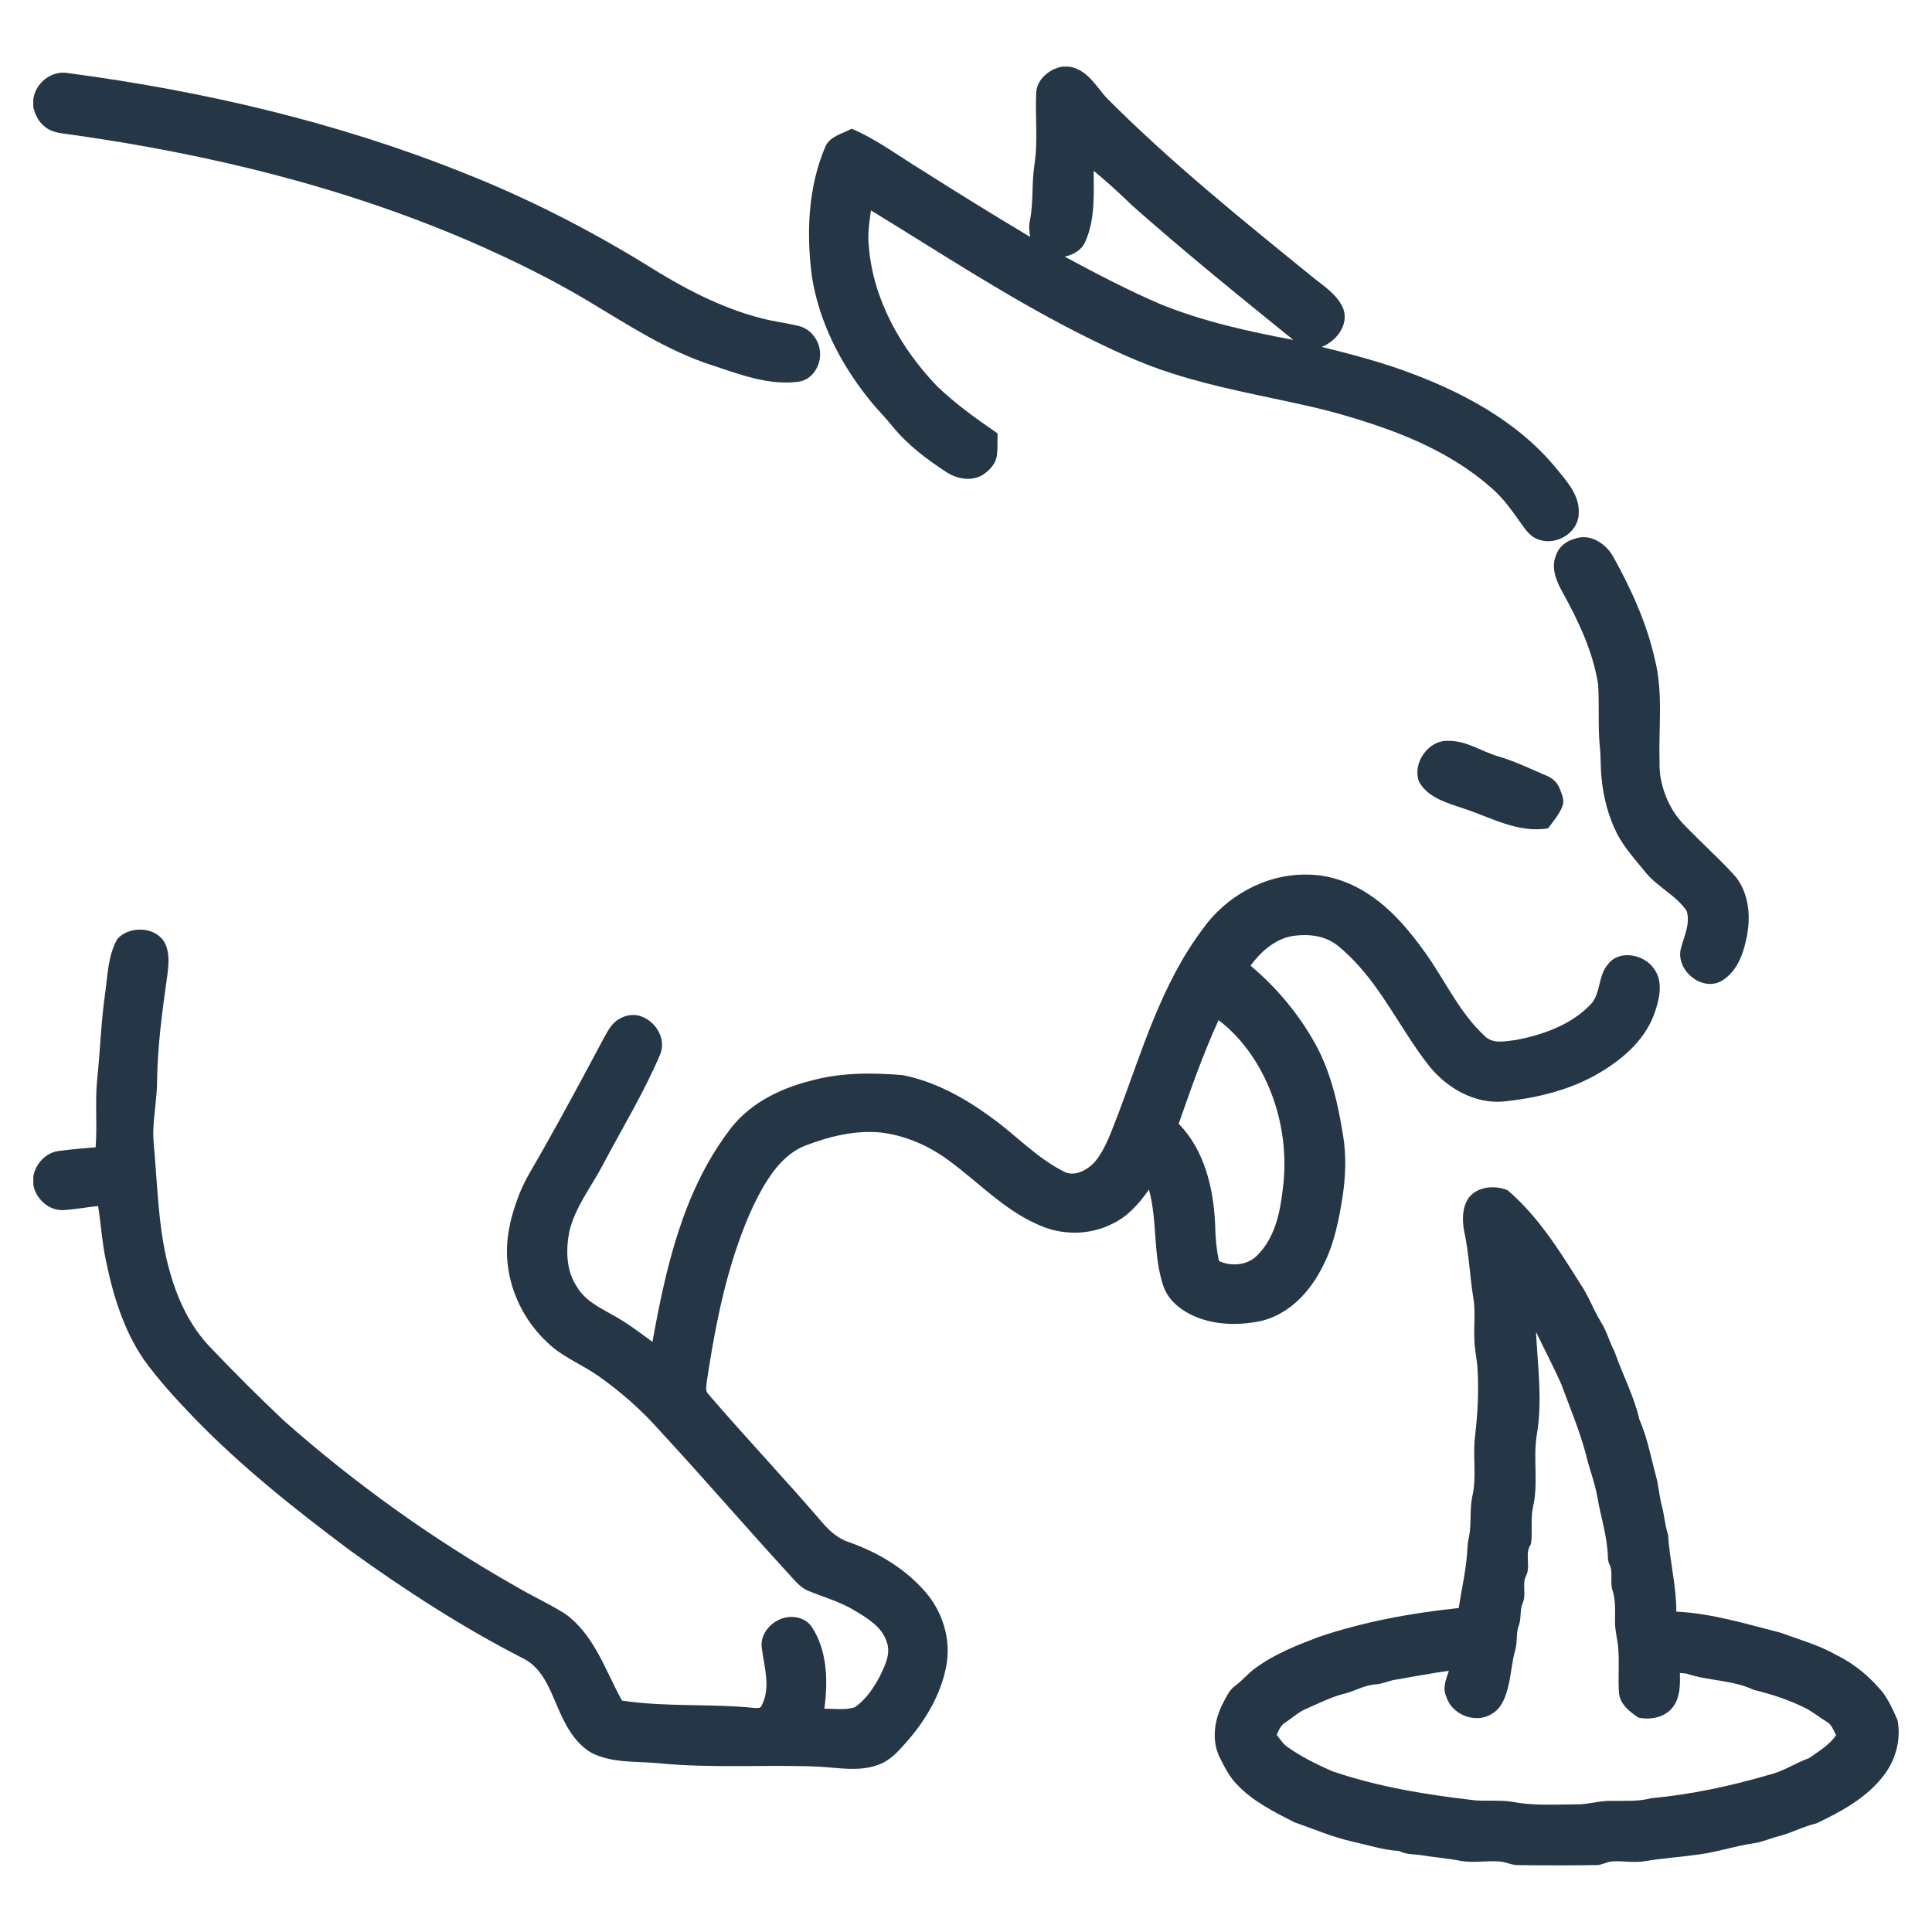 <svg width="58" height="58" viewBox="0 0 58 58" fill="none" xmlns="http://www.w3.org/2000/svg">
<path d="M31.888 2H32.081C32.608 2.064 32.884 2.553 33.197 2.915C35.142 4.873 37.298 6.606 39.438 8.344C39.774 8.613 40.168 8.865 40.332 9.283C40.492 9.764 40.114 10.243 39.679 10.415C40.501 10.617 41.321 10.833 42.119 11.116C43.839 11.734 45.535 12.62 46.712 14.052C47.04 14.449 47.438 14.884 47.394 15.437C47.37 15.997 46.725 16.383 46.207 16.204C45.95 16.132 45.796 15.901 45.651 15.696C45.383 15.321 45.118 14.936 44.761 14.638C43.861 13.843 42.773 13.294 41.649 12.886C40.855 12.602 40.045 12.36 39.222 12.178C37.877 11.874 36.515 11.636 35.2 11.214C34.22 10.907 33.292 10.46 32.377 10C30.223 8.906 28.205 7.574 26.147 6.316C26.097 6.667 26.043 7.023 26.081 7.379C26.203 8.975 27.031 10.441 28.121 11.584C28.678 12.12 29.309 12.573 29.946 13.009C29.941 13.222 29.954 13.437 29.931 13.649C29.902 13.926 29.691 14.145 29.461 14.28C29.131 14.451 28.721 14.374 28.419 14.178C27.822 13.789 27.241 13.354 26.791 12.796C26.57 12.522 26.318 12.276 26.101 11.999C25.233 10.926 24.581 9.651 24.371 8.28C24.205 6.983 24.259 5.62 24.777 4.403C24.915 4.084 25.291 4.017 25.568 3.864C26.321 4.186 26.976 4.682 27.672 5.106C28.748 5.789 29.833 6.46 30.928 7.114C30.897 6.947 30.882 6.776 30.921 6.609C31.028 6.063 30.969 5.503 31.053 4.955C31.166 4.229 31.072 3.494 31.108 2.764C31.144 2.364 31.509 2.069 31.888 2ZM32.833 5.127C32.834 5.844 32.881 6.596 32.576 7.265C32.47 7.513 32.215 7.649 31.963 7.704C32.906 8.213 33.857 8.711 34.843 9.134C36.121 9.652 37.475 9.95 38.827 10.205C37.189 8.882 35.553 7.555 33.976 6.159C33.61 5.799 33.229 5.454 32.833 5.127Z" fill="#253746"/>
<path d="M1 2.98C1.061 2.493 1.544 2.108 2.036 2.193C6.099 2.732 10.126 3.668 13.934 5.196C15.828 5.944 17.645 6.872 19.379 7.935C20.462 8.618 21.608 9.235 22.855 9.554C23.224 9.652 23.604 9.695 23.974 9.785C24.332 9.868 24.597 10.213 24.617 10.574C24.652 10.971 24.384 11.408 23.967 11.46C23.076 11.576 22.218 11.243 21.388 10.969C20.037 10.536 18.846 9.747 17.637 9.025C16.525 8.362 15.359 7.792 14.173 7.274C10.359 5.619 6.285 4.628 2.176 4.047C1.901 4.004 1.599 4.001 1.37 3.822C1.169 3.679 1.051 3.449 1 3.212V2.98Z" fill="#253746"/>
<path d="M47.259 16.179C47.724 15.996 48.207 16.313 48.43 16.712C48.968 17.683 49.437 18.706 49.68 19.794C49.936 20.805 49.787 21.854 49.822 22.883C49.805 23.394 49.962 23.9 50.225 24.335C50.413 24.649 50.691 24.893 50.946 25.151C51.339 25.547 51.757 25.921 52.123 26.342C52.535 26.884 52.568 27.621 52.409 28.261C52.307 28.734 52.089 29.23 51.643 29.471C51.053 29.748 50.319 29.12 50.456 28.497C50.548 28.122 50.754 27.739 50.636 27.348C50.319 26.88 49.774 26.637 49.416 26.207C49.114 25.835 48.784 25.477 48.557 25.051C48.287 24.528 48.138 23.948 48.08 23.364C48.044 23.045 48.064 22.724 48.027 22.406C47.967 21.783 48.018 21.157 47.975 20.534C47.817 19.535 47.37 18.612 46.884 17.734C46.709 17.417 46.563 17.031 46.71 16.675C46.79 16.426 47.01 16.246 47.259 16.179Z" fill="#253746"/>
<path d="M42.602 23.469C42.386 22.913 42.884 22.202 43.491 22.241C44.026 22.234 44.478 22.56 44.975 22.706C45.459 22.846 45.914 23.065 46.376 23.265C46.565 23.334 46.739 23.461 46.815 23.654C46.88 23.826 46.98 24.022 46.903 24.206C46.809 24.456 46.628 24.655 46.474 24.867C45.563 25.021 44.741 24.529 43.906 24.261C43.426 24.098 42.864 23.945 42.602 23.469Z" fill="#253746"/>
<path d="M36.087 27.917C36.786 26.912 37.98 26.239 39.218 26.256C39.848 26.253 40.467 26.457 40.998 26.788C41.733 27.243 42.297 27.916 42.794 28.611C43.385 29.438 43.809 30.396 44.566 31.096C44.81 31.355 45.199 31.256 45.511 31.221C46.314 31.065 47.137 30.779 47.722 30.184C48.069 29.855 47.961 29.302 48.273 28.948C48.608 28.502 49.342 28.646 49.64 29.063C49.951 29.464 49.816 30.01 49.66 30.446C49.348 31.293 48.609 31.884 47.841 32.308C47.014 32.752 46.082 32.97 45.153 33.067C44.288 33.15 43.459 32.679 42.925 32.027C42.095 30.985 41.537 29.742 40.595 28.786C40.362 28.563 40.133 28.318 39.829 28.194C39.507 28.06 39.145 28.051 38.803 28.099C38.274 28.192 37.85 28.57 37.541 28.989C38.274 29.605 38.906 30.342 39.388 31.168C39.919 32.046 40.155 33.061 40.316 34.062C40.42 34.667 40.398 35.287 40.31 35.893C40.198 36.613 40.056 37.342 39.719 37.997C39.359 38.734 38.755 39.409 37.94 39.636C37.306 39.787 36.621 39.795 36.003 39.573C35.546 39.406 35.102 39.099 34.932 38.626C34.603 37.687 34.757 36.665 34.492 35.713C34.205 36.122 33.866 36.513 33.406 36.733C32.718 37.089 31.869 37.092 31.169 36.767C30.139 36.322 29.368 35.481 28.474 34.832C27.884 34.395 27.186 34.09 26.454 34C25.677 33.922 24.9 34.114 24.179 34.391C23.609 34.612 23.218 35.115 22.916 35.625C22.508 36.335 22.219 37.108 21.977 37.888C21.62 39.056 21.403 40.26 21.22 41.464C21.213 41.589 21.158 41.74 21.257 41.843C22.397 43.173 23.606 44.444 24.745 45.776C24.946 45.996 25.182 46.195 25.469 46.291C26.328 46.591 27.14 47.067 27.746 47.752C28.299 48.362 28.568 49.234 28.402 50.045C28.236 50.886 27.785 51.645 27.224 52.285C26.983 52.558 26.733 52.851 26.378 52.976C25.794 53.199 25.162 53.066 24.558 53.035C22.96 52.969 21.355 53.093 19.761 52.932C19.09 52.87 18.375 52.936 17.757 52.621C17.222 52.31 16.941 51.726 16.71 51.179C16.487 50.66 16.258 50.068 15.722 49.796C13.892 48.859 12.162 47.741 10.499 46.538C8.849 45.305 7.229 44.017 5.796 42.535C5.275 41.986 4.756 41.428 4.315 40.812C3.707 39.92 3.388 38.87 3.176 37.822C3.062 37.289 3.032 36.743 2.945 36.206C2.593 36.241 2.244 36.31 1.891 36.329C1.453 36.341 1.074 35.986 1 35.567V35.314C1.068 34.936 1.374 34.602 1.765 34.553C2.132 34.505 2.501 34.471 2.871 34.443C2.923 33.764 2.85 33.081 2.917 32.402C3.009 31.539 3.032 30.669 3.158 29.811C3.234 29.262 3.242 28.675 3.527 28.183C3.884 27.795 4.63 27.809 4.925 28.266C5.101 28.566 5.066 28.933 5.025 29.264C4.875 30.326 4.729 31.394 4.715 32.468C4.713 32.945 4.623 33.416 4.604 33.893C4.59 34.187 4.63 34.481 4.652 34.774C4.726 35.7 4.765 36.633 4.946 37.547C5.158 38.583 5.54 39.622 6.275 40.407C7.005 41.175 7.755 41.925 8.526 42.653C10.662 44.541 12.994 46.213 15.476 47.62C15.964 47.911 16.485 48.143 16.964 48.447C17.844 49.076 18.17 50.149 18.673 51.053C19.983 51.252 21.313 51.139 22.628 51.272C22.718 51.274 22.843 51.304 22.871 51.188C23.143 50.658 22.943 50.05 22.873 49.496C22.808 49.147 23.037 48.808 23.339 48.65C23.674 48.46 24.161 48.514 24.379 48.853C24.841 49.573 24.858 50.473 24.748 51.295C25.051 51.295 25.368 51.345 25.663 51.254C25.986 51.023 26.222 50.687 26.405 50.339C26.559 50.017 26.756 49.651 26.619 49.288C26.477 48.836 26.042 48.582 25.66 48.351C25.231 48.089 24.744 47.954 24.283 47.766C24.027 47.667 23.857 47.444 23.678 47.249C22.372 45.826 21.114 44.362 19.802 42.945C19.255 42.324 18.627 41.776 17.951 41.299C17.447 40.949 16.855 40.724 16.416 40.286C15.771 39.681 15.345 38.847 15.243 37.969C15.151 37.253 15.325 36.532 15.582 35.866C15.767 35.392 16.052 34.966 16.297 34.522C16.928 33.407 17.534 32.278 18.136 31.148C18.252 30.939 18.369 30.712 18.586 30.592C18.789 30.466 19.051 30.428 19.275 30.523C19.705 30.685 20.003 31.206 19.821 31.648C19.335 32.797 18.681 33.863 18.101 34.965C17.754 35.624 17.273 36.228 17.093 36.962C16.985 37.516 16.991 38.136 17.314 38.622C17.545 39.028 17.977 39.244 18.37 39.464C18.803 39.695 19.192 39.995 19.587 40.284C19.982 38.096 20.489 35.832 21.838 34.009C22.418 33.171 23.375 32.684 24.345 32.444C25.239 32.196 26.181 32.199 27.099 32.276C28.064 32.466 28.945 32.953 29.733 33.527C30.47 34.049 31.09 34.735 31.901 35.151C32.229 35.357 32.63 35.137 32.863 34.887C33.217 34.46 33.376 33.916 33.582 33.41C34.291 31.53 34.866 29.55 36.087 27.917ZM36.583 30.625C36.119 31.637 35.752 32.688 35.385 33.736C36.157 34.524 36.425 35.654 36.478 36.723C36.483 37.103 36.516 37.483 36.592 37.855C36.967 38.03 37.451 37.989 37.746 37.684C38.264 37.17 38.427 36.422 38.507 35.723C38.628 34.817 38.536 33.885 38.239 33.02C37.92 32.095 37.37 31.224 36.583 30.625Z" fill="#253746"/>
<path d="M44.09 35.961C44.354 35.615 44.878 35.572 45.257 35.731C46.169 36.506 46.809 37.535 47.439 38.537C47.689 38.898 47.832 39.316 48.062 39.689C48.239 39.965 48.316 40.289 48.471 40.578C48.706 41.26 49.052 41.904 49.215 42.611C49.452 43.154 49.559 43.737 49.712 44.307C49.793 44.596 49.811 44.897 49.884 45.188C49.968 45.479 49.977 45.784 50.076 46.07C50.123 46.845 50.326 47.604 50.325 48.383C51.402 48.433 52.432 48.757 53.469 49.019C54.024 49.227 54.603 49.383 55.12 49.68C55.672 49.948 56.15 50.349 56.535 50.823C56.712 51.075 56.843 51.357 56.965 51.639C57.078 52.218 56.911 52.834 56.552 53.299C56.041 53.972 55.277 54.385 54.528 54.74C54.155 54.827 53.815 55.008 53.447 55.112C53.161 55.175 52.895 55.311 52.602 55.344C52.062 55.425 51.542 55.602 50.999 55.673C50.464 55.75 49.923 55.783 49.389 55.873C49.067 55.928 48.742 55.863 48.419 55.879C48.253 55.885 48.107 55.986 47.941 55.99C47.151 56.004 46.36 56.002 45.569 55.992C45.382 55.995 45.212 55.898 45.028 55.884C44.636 55.85 44.241 55.934 43.852 55.866C43.477 55.788 43.093 55.764 42.716 55.701C42.478 55.658 42.224 55.687 42.005 55.569C41.523 55.538 41.06 55.388 40.59 55.283C39.995 55.15 39.437 54.905 38.863 54.709C38.242 54.392 37.597 54.072 37.117 53.553C36.886 53.312 36.741 53.007 36.593 52.712C36.372 52.21 36.462 51.62 36.708 51.145C36.808 50.958 36.894 50.749 37.068 50.618C37.298 50.455 37.471 50.226 37.704 50.066C38.269 49.654 38.927 49.394 39.576 49.147C40.938 48.683 42.363 48.426 43.792 48.274C43.886 47.659 44.033 47.05 44.056 46.426C44.063 46.27 44.111 46.119 44.127 45.964C44.164 45.624 44.129 45.279 44.195 44.943C44.339 44.353 44.21 43.744 44.278 43.147C44.359 42.469 44.398 41.784 44.357 41.102C44.342 40.807 44.266 40.517 44.262 40.222C44.239 39.789 44.305 39.352 44.224 38.924C44.121 38.275 44.099 37.614 43.957 36.971C43.893 36.635 43.891 36.255 44.09 35.961ZM46.112 39.984C46.161 41.01 46.312 42.045 46.137 43.067C46.017 43.791 46.191 44.535 46.02 45.252C45.943 45.615 46.016 45.992 45.96 46.354C45.763 46.632 45.952 46.984 45.827 47.281C45.676 47.538 45.833 47.85 45.714 48.12C45.62 48.334 45.677 48.576 45.596 48.795C45.503 49.042 45.563 49.314 45.481 49.565C45.384 49.915 45.366 50.28 45.277 50.633C45.2 50.943 45.082 51.283 44.787 51.451C44.305 51.762 43.585 51.481 43.42 50.938C43.296 50.679 43.413 50.407 43.497 50.158C42.976 50.23 42.461 50.33 41.943 50.417C41.722 50.442 41.523 50.551 41.301 50.566C40.972 50.583 40.686 50.764 40.372 50.842C39.969 50.939 39.602 51.132 39.224 51.294C38.987 51.391 38.8 51.571 38.589 51.71C38.449 51.789 38.39 51.943 38.327 52.082C38.429 52.207 38.514 52.351 38.65 52.445C39.064 52.74 39.524 52.966 39.989 53.171C41.379 53.648 42.839 53.882 44.296 54.049C44.662 54.074 45.031 54.034 45.396 54.09C46.018 54.213 46.658 54.171 47.288 54.169C47.649 54.18 47.996 54.058 48.357 54.063C48.762 54.059 49.173 54.089 49.57 53.984C50.771 53.872 51.956 53.619 53.112 53.28C53.539 53.18 53.901 52.923 54.311 52.78C54.599 52.574 54.921 52.389 55.121 52.089C55.04 51.944 54.988 51.766 54.831 51.684C54.64 51.564 54.46 51.427 54.267 51.312C53.755 51.047 53.205 50.867 52.647 50.73C52.006 50.429 51.275 50.464 50.614 50.239C50.568 50.235 50.477 50.228 50.431 50.225C50.441 50.574 50.444 50.959 50.22 51.25C49.984 51.56 49.549 51.641 49.185 51.564C48.922 51.386 48.624 51.154 48.602 50.811C48.573 50.375 48.615 49.938 48.582 49.502C48.565 49.225 48.48 48.957 48.484 48.68C48.483 48.365 48.508 48.043 48.408 47.74C48.323 47.481 48.44 47.193 48.31 46.946C48.275 46.878 48.272 46.799 48.269 46.725C48.252 46.123 48.057 45.548 47.957 44.959C47.884 44.519 47.712 44.105 47.614 43.672C47.422 42.954 47.136 42.269 46.878 41.573C46.643 41.035 46.365 40.514 46.112 39.984Z" fill="#253746"/>
</svg>
